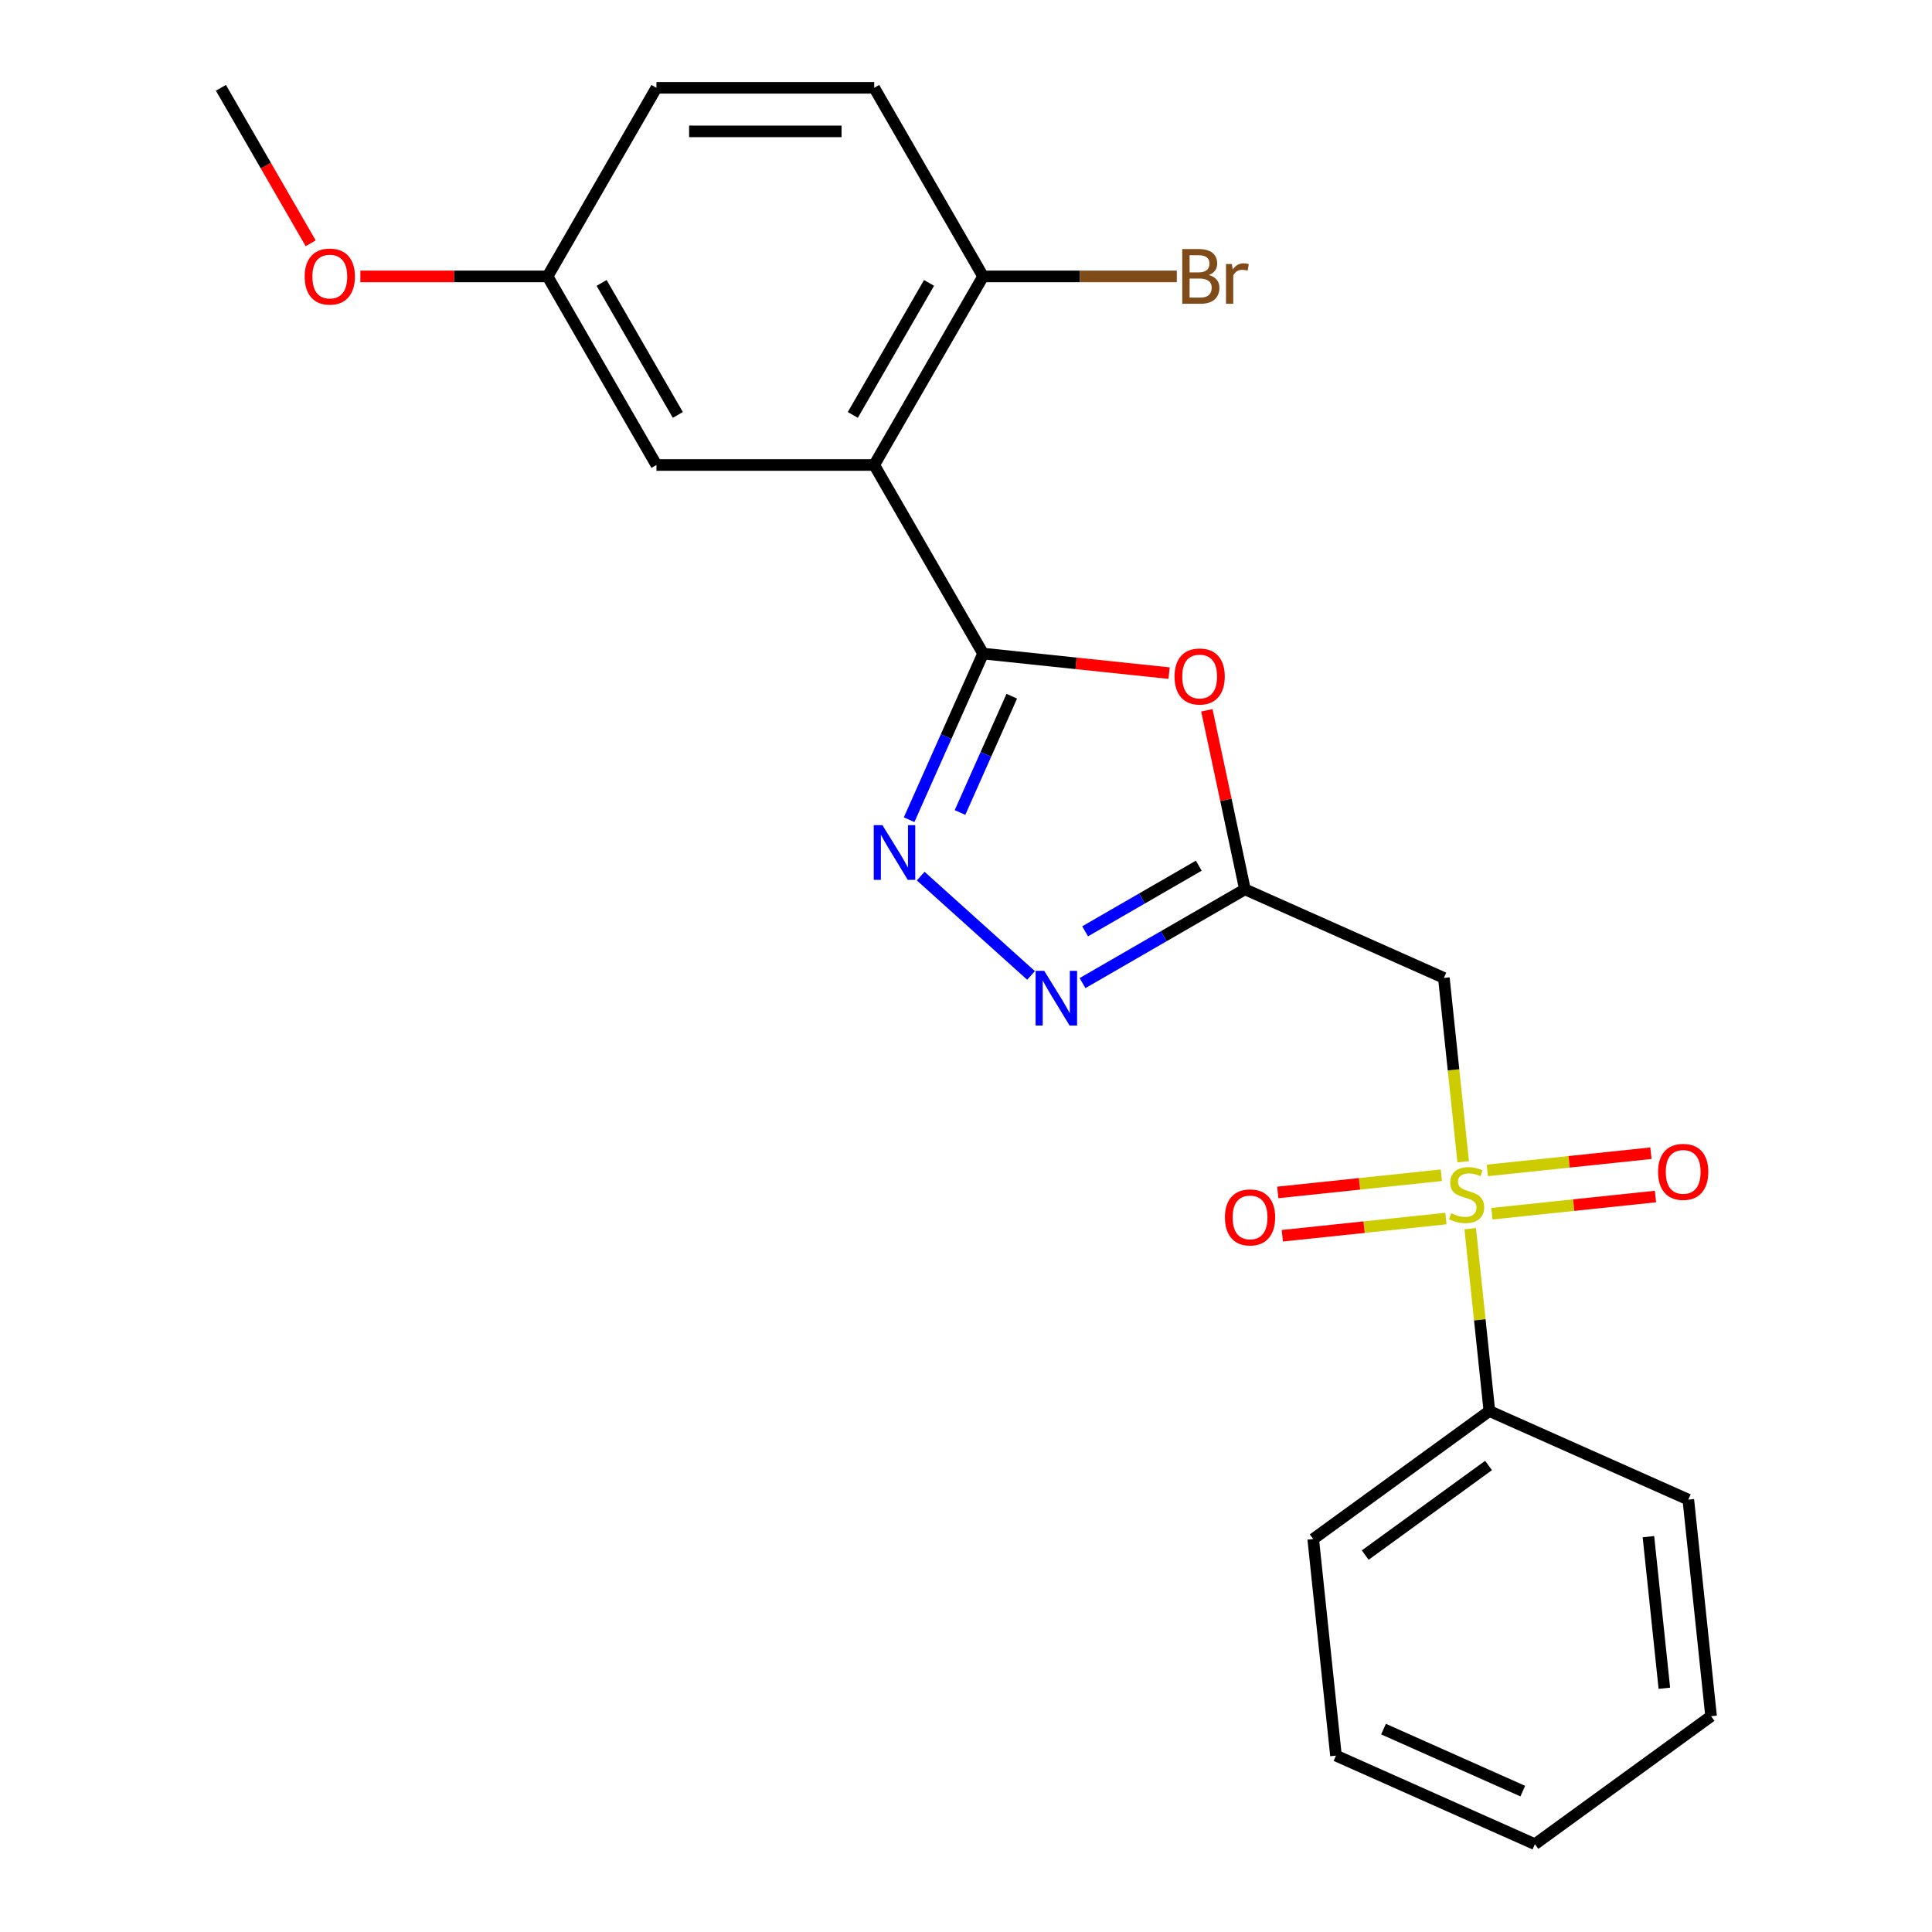 <?xml version='1.0' encoding='iso-8859-1'?>
<svg version='1.1' baseProfile='full'
              xmlns='http://www.w3.org/2000/svg'
                      xmlns:rdkit='http://www.rdkit.org/xml'
                      xmlns:xlink='http://www.w3.org/1999/xlink'
                  xml:space='preserve'
width='1000px' height='1000px' viewBox='0 0 1000 1000'>
<!-- END OF HEADER -->
<rect style='opacity:1.0;fill:#FFFFFF;stroke:none' width='1000' height='1000' x='0' y='0'> </rect>
<path class='bond-6' d='M 757.34,601.323 L 752.34,553.744' style='fill:none;fill-rule:evenodd;stroke:#CCCC00;stroke-width:6px;stroke-linecap:butt;stroke-linejoin:miter;stroke-opacity:1' />
<path class='bond-6' d='M 752.34,553.744 L 747.339,506.165' style='fill:none;fill-rule:evenodd;stroke:#000000;stroke-width:6px;stroke-linecap:butt;stroke-linejoin:miter;stroke-opacity:1' />
<path class='bond-8' d='M 772.197,628.219 L 814.536,623.769' style='fill:none;fill-rule:evenodd;stroke:#CCCC00;stroke-width:6px;stroke-linecap:butt;stroke-linejoin:miter;stroke-opacity:1' />
<path class='bond-8' d='M 814.536,623.769 L 856.875,619.319' style='fill:none;fill-rule:evenodd;stroke:#FF0000;stroke-width:6px;stroke-linecap:butt;stroke-linejoin:miter;stroke-opacity:1' />
<path class='bond-8' d='M 769.84,605.8 L 812.179,601.35' style='fill:none;fill-rule:evenodd;stroke:#CCCC00;stroke-width:6px;stroke-linecap:butt;stroke-linejoin:miter;stroke-opacity:1' />
<path class='bond-8' d='M 812.179,601.35 L 854.519,596.9' style='fill:none;fill-rule:evenodd;stroke:#FF0000;stroke-width:6px;stroke-linecap:butt;stroke-linejoin:miter;stroke-opacity:1' />
<path class='bond-9' d='M 746.045,608.301 L 703.705,612.751' style='fill:none;fill-rule:evenodd;stroke:#CCCC00;stroke-width:6px;stroke-linecap:butt;stroke-linejoin:miter;stroke-opacity:1' />
<path class='bond-9' d='M 703.705,612.751 L 661.366,617.202' style='fill:none;fill-rule:evenodd;stroke:#FF0000;stroke-width:6px;stroke-linecap:butt;stroke-linejoin:miter;stroke-opacity:1' />
<path class='bond-9' d='M 748.401,630.72 L 706.062,635.17' style='fill:none;fill-rule:evenodd;stroke:#CCCC00;stroke-width:6px;stroke-linecap:butt;stroke-linejoin:miter;stroke-opacity:1' />
<path class='bond-9' d='M 706.062,635.17 L 663.722,639.621' style='fill:none;fill-rule:evenodd;stroke:#FF0000;stroke-width:6px;stroke-linecap:butt;stroke-linejoin:miter;stroke-opacity:1' />
<path class='bond-10' d='M 760.981,635.958 L 765.941,683.157' style='fill:none;fill-rule:evenodd;stroke:#CCCC00;stroke-width:6px;stroke-linecap:butt;stroke-linejoin:miter;stroke-opacity:1' />
<path class='bond-10' d='M 765.941,683.157 L 770.902,730.355' style='fill:none;fill-rule:evenodd;stroke:#000000;stroke-width:6px;stroke-linecap:butt;stroke-linejoin:miter;stroke-opacity:1' />
<path class='bond-0' d='M 508.842,338.29 L 556.98,343.35' style='fill:none;fill-rule:evenodd;stroke:#000000;stroke-width:6px;stroke-linecap:butt;stroke-linejoin:miter;stroke-opacity:1' />
<path class='bond-0' d='M 556.98,343.35 L 605.119,348.409' style='fill:none;fill-rule:evenodd;stroke:#FF0000;stroke-width:6px;stroke-linecap:butt;stroke-linejoin:miter;stroke-opacity:1' />
<path class='bond-3' d='M 508.842,338.29 L 452.486,240.678' style='fill:none;fill-rule:evenodd;stroke:#000000;stroke-width:6px;stroke-linecap:butt;stroke-linejoin:miter;stroke-opacity:1' />
<path class='bond-24' d='M 508.842,338.29 L 489.699,381.285' style='fill:none;fill-rule:evenodd;stroke:#000000;stroke-width:6px;stroke-linecap:butt;stroke-linejoin:miter;stroke-opacity:1' />
<path class='bond-24' d='M 489.699,381.285 L 470.556,424.28' style='fill:none;fill-rule:evenodd;stroke:#0000FF;stroke-width:6px;stroke-linecap:butt;stroke-linejoin:miter;stroke-opacity:1' />
<path class='bond-24' d='M 523.693,360.357 L 510.293,390.454' style='fill:none;fill-rule:evenodd;stroke:#000000;stroke-width:6px;stroke-linecap:butt;stroke-linejoin:miter;stroke-opacity:1' />
<path class='bond-24' d='M 510.293,390.454 L 496.893,420.551' style='fill:none;fill-rule:evenodd;stroke:#0000FF;stroke-width:6px;stroke-linecap:butt;stroke-linejoin:miter;stroke-opacity:1' />
<path class='bond-1' d='M 644.371,460.321 L 747.339,506.165' style='fill:none;fill-rule:evenodd;stroke:#000000;stroke-width:6px;stroke-linecap:butt;stroke-linejoin:miter;stroke-opacity:1' />
<path class='bond-4' d='M 644.371,460.321 L 634.522,413.985' style='fill:none;fill-rule:evenodd;stroke:#000000;stroke-width:6px;stroke-linecap:butt;stroke-linejoin:miter;stroke-opacity:1' />
<path class='bond-4' d='M 634.522,413.985 L 624.673,367.65' style='fill:none;fill-rule:evenodd;stroke:#FF0000;stroke-width:6px;stroke-linecap:butt;stroke-linejoin:miter;stroke-opacity:1' />
<path class='bond-5' d='M 644.371,460.321 L 602.344,484.585' style='fill:none;fill-rule:evenodd;stroke:#000000;stroke-width:6px;stroke-linecap:butt;stroke-linejoin:miter;stroke-opacity:1' />
<path class='bond-5' d='M 602.344,484.585 L 560.317,508.85' style='fill:none;fill-rule:evenodd;stroke:#0000FF;stroke-width:6px;stroke-linecap:butt;stroke-linejoin:miter;stroke-opacity:1' />
<path class='bond-5' d='M 620.492,448.078 L 591.073,465.063' style='fill:none;fill-rule:evenodd;stroke:#000000;stroke-width:6px;stroke-linecap:butt;stroke-linejoin:miter;stroke-opacity:1' />
<path class='bond-5' d='M 591.073,465.063 L 561.654,482.048' style='fill:none;fill-rule:evenodd;stroke:#0000FF;stroke-width:6px;stroke-linecap:butt;stroke-linejoin:miter;stroke-opacity:1' />
<path class='bond-2' d='M 476.555,453.466 L 533.657,504.881' style='fill:none;fill-rule:evenodd;stroke:#0000FF;stroke-width:6px;stroke-linecap:butt;stroke-linejoin:miter;stroke-opacity:1' />
<path class='bond-7' d='M 452.486,240.678 L 508.842,143.066' style='fill:none;fill-rule:evenodd;stroke:#000000;stroke-width:6px;stroke-linecap:butt;stroke-linejoin:miter;stroke-opacity:1' />
<path class='bond-7' d='M 441.417,214.765 L 480.866,146.437' style='fill:none;fill-rule:evenodd;stroke:#000000;stroke-width:6px;stroke-linecap:butt;stroke-linejoin:miter;stroke-opacity:1' />
<path class='bond-11' d='M 452.486,240.678 L 339.773,240.678' style='fill:none;fill-rule:evenodd;stroke:#000000;stroke-width:6px;stroke-linecap:butt;stroke-linejoin:miter;stroke-opacity:1' />
<path class='bond-12' d='M 508.842,143.066 L 452.486,45.455' style='fill:none;fill-rule:evenodd;stroke:#000000;stroke-width:6px;stroke-linecap:butt;stroke-linejoin:miter;stroke-opacity:1' />
<path class='bond-14' d='M 508.842,143.066 L 558.979,143.066' style='fill:none;fill-rule:evenodd;stroke:#000000;stroke-width:6px;stroke-linecap:butt;stroke-linejoin:miter;stroke-opacity:1' />
<path class='bond-14' d='M 558.979,143.066 L 609.116,143.066' style='fill:none;fill-rule:evenodd;stroke:#7F4C19;stroke-width:6px;stroke-linecap:butt;stroke-linejoin:miter;stroke-opacity:1' />
<path class='bond-17' d='M 770.902,730.355 L 679.716,796.606' style='fill:none;fill-rule:evenodd;stroke:#000000;stroke-width:6px;stroke-linecap:butt;stroke-linejoin:miter;stroke-opacity:1' />
<path class='bond-17' d='M 770.474,758.53 L 706.644,804.906' style='fill:none;fill-rule:evenodd;stroke:#000000;stroke-width:6px;stroke-linecap:butt;stroke-linejoin:miter;stroke-opacity:1' />
<path class='bond-18' d='M 770.902,730.355 L 873.87,776.2' style='fill:none;fill-rule:evenodd;stroke:#000000;stroke-width:6px;stroke-linecap:butt;stroke-linejoin:miter;stroke-opacity:1' />
<path class='bond-13' d='M 339.773,240.678 L 283.417,143.066' style='fill:none;fill-rule:evenodd;stroke:#000000;stroke-width:6px;stroke-linecap:butt;stroke-linejoin:miter;stroke-opacity:1' />
<path class='bond-13' d='M 350.842,214.765 L 311.393,146.437' style='fill:none;fill-rule:evenodd;stroke:#000000;stroke-width:6px;stroke-linecap:butt;stroke-linejoin:miter;stroke-opacity:1' />
<path class='bond-25' d='M 452.486,45.455 L 339.773,45.455' style='fill:none;fill-rule:evenodd;stroke:#000000;stroke-width:6px;stroke-linecap:butt;stroke-linejoin:miter;stroke-opacity:1' />
<path class='bond-25' d='M 435.579,67.997 L 356.68,67.997' style='fill:none;fill-rule:evenodd;stroke:#000000;stroke-width:6px;stroke-linecap:butt;stroke-linejoin:miter;stroke-opacity:1' />
<path class='bond-15' d='M 283.417,143.066 L 339.773,45.455' style='fill:none;fill-rule:evenodd;stroke:#000000;stroke-width:6px;stroke-linecap:butt;stroke-linejoin:miter;stroke-opacity:1' />
<path class='bond-16' d='M 283.417,143.066 L 234.97,143.066' style='fill:none;fill-rule:evenodd;stroke:#000000;stroke-width:6px;stroke-linecap:butt;stroke-linejoin:miter;stroke-opacity:1' />
<path class='bond-16' d='M 234.97,143.066 L 186.522,143.066' style='fill:none;fill-rule:evenodd;stroke:#FF0000;stroke-width:6px;stroke-linecap:butt;stroke-linejoin:miter;stroke-opacity:1' />
<path class='bond-19' d='M 160.81,125.929 L 137.579,85.692' style='fill:none;fill-rule:evenodd;stroke:#FF0000;stroke-width:6px;stroke-linecap:butt;stroke-linejoin:miter;stroke-opacity:1' />
<path class='bond-19' d='M 137.579,85.692 L 114.348,45.455' style='fill:none;fill-rule:evenodd;stroke:#000000;stroke-width:6px;stroke-linecap:butt;stroke-linejoin:miter;stroke-opacity:1' />
<path class='bond-21' d='M 679.716,796.606 L 691.498,908.701' style='fill:none;fill-rule:evenodd;stroke:#000000;stroke-width:6px;stroke-linecap:butt;stroke-linejoin:miter;stroke-opacity:1' />
<path class='bond-20' d='M 873.87,776.2 L 885.652,888.295' style='fill:none;fill-rule:evenodd;stroke:#000000;stroke-width:6px;stroke-linecap:butt;stroke-linejoin:miter;stroke-opacity:1' />
<path class='bond-20' d='M 853.218,795.37 L 861.466,873.837' style='fill:none;fill-rule:evenodd;stroke:#000000;stroke-width:6px;stroke-linecap:butt;stroke-linejoin:miter;stroke-opacity:1' />
<path class='bond-22' d='M 885.652,888.295 L 794.466,954.545' style='fill:none;fill-rule:evenodd;stroke:#000000;stroke-width:6px;stroke-linecap:butt;stroke-linejoin:miter;stroke-opacity:1' />
<path class='bond-23' d='M 691.498,908.701 L 794.466,954.545' style='fill:none;fill-rule:evenodd;stroke:#000000;stroke-width:6px;stroke-linecap:butt;stroke-linejoin:miter;stroke-opacity:1' />
<path class='bond-23' d='M 716.112,894.984 L 788.189,927.075' style='fill:none;fill-rule:evenodd;stroke:#000000;stroke-width:6px;stroke-linecap:butt;stroke-linejoin:miter;stroke-opacity:1' />
<path  class='atom-0' d='M 751.121 627.98
Q 751.441 628.1, 752.761 628.66
Q 754.081 629.22, 755.521 629.58
Q 757.001 629.9, 758.441 629.9
Q 761.121 629.9, 762.681 628.62
Q 764.241 627.3, 764.241 625.02
Q 764.241 623.46, 763.441 622.5
Q 762.681 621.54, 761.481 621.02
Q 760.281 620.5, 758.281 619.9
Q 755.761 619.14, 754.241 618.42
Q 752.761 617.7, 751.681 616.18
Q 750.641 614.66, 750.641 612.1
Q 750.641 608.54, 753.041 606.34
Q 755.481 604.14, 760.281 604.14
Q 763.561 604.14, 767.281 605.7
L 766.361 608.78
Q 762.961 607.38, 760.401 607.38
Q 757.641 607.38, 756.121 608.54
Q 754.601 609.66, 754.641 611.62
Q 754.641 613.14, 755.401 614.06
Q 756.201 614.98, 757.321 615.5
Q 758.481 616.02, 760.401 616.62
Q 762.961 617.42, 764.481 618.22
Q 766.001 619.02, 767.081 620.66
Q 768.201 622.26, 768.201 625.02
Q 768.201 628.94, 765.561 631.06
Q 762.961 633.14, 758.601 633.14
Q 756.081 633.14, 754.161 632.58
Q 752.281 632.06, 750.041 631.14
L 751.121 627.98
' fill='#CCCC00'/>
<path  class='atom-3' d='M 456.737 427.098
L 466.017 442.098
Q 466.937 443.578, 468.417 446.258
Q 469.897 448.938, 469.977 449.098
L 469.977 427.098
L 473.737 427.098
L 473.737 455.418
L 469.857 455.418
L 459.897 439.018
Q 458.737 437.098, 457.497 434.898
Q 456.297 432.698, 455.937 432.018
L 455.937 455.418
L 452.257 455.418
L 452.257 427.098
L 456.737 427.098
' fill='#0000FF'/>
<path  class='atom-5' d='M 607.937 350.152
Q 607.937 343.352, 611.297 339.552
Q 614.657 335.752, 620.937 335.752
Q 627.217 335.752, 630.577 339.552
Q 633.937 343.352, 633.937 350.152
Q 633.937 357.032, 630.537 360.952
Q 627.137 364.832, 620.937 364.832
Q 614.697 364.832, 611.297 360.952
Q 607.937 357.072, 607.937 350.152
M 620.937 361.632
Q 625.257 361.632, 627.577 358.752
Q 629.937 355.832, 629.937 350.152
Q 629.937 344.592, 627.577 341.792
Q 625.257 338.952, 620.937 338.952
Q 616.617 338.952, 614.257 341.752
Q 611.937 344.552, 611.937 350.152
Q 611.937 355.872, 614.257 358.752
Q 616.617 361.632, 620.937 361.632
' fill='#FF0000'/>
<path  class='atom-6' d='M 540.499 502.517
L 549.779 517.517
Q 550.699 518.997, 552.179 521.677
Q 553.659 524.357, 553.739 524.517
L 553.739 502.517
L 557.499 502.517
L 557.499 530.837
L 553.619 530.837
L 543.659 514.437
Q 542.499 512.517, 541.259 510.317
Q 540.059 508.117, 539.699 507.437
L 539.699 530.837
L 536.019 530.837
L 536.019 502.517
L 540.499 502.517
' fill='#0000FF'/>
<path  class='atom-9' d='M 858.216 606.559
Q 858.216 599.759, 861.576 595.959
Q 864.936 592.159, 871.216 592.159
Q 877.496 592.159, 880.856 595.959
Q 884.216 599.759, 884.216 606.559
Q 884.216 613.439, 880.816 617.359
Q 877.416 621.239, 871.216 621.239
Q 864.976 621.239, 861.576 617.359
Q 858.216 613.479, 858.216 606.559
M 871.216 618.039
Q 875.536 618.039, 877.856 615.159
Q 880.216 612.239, 880.216 606.559
Q 880.216 600.999, 877.856 598.199
Q 875.536 595.359, 871.216 595.359
Q 866.896 595.359, 864.536 598.159
Q 862.216 600.959, 862.216 606.559
Q 862.216 612.279, 864.536 615.159
Q 866.896 618.039, 871.216 618.039
' fill='#FF0000'/>
<path  class='atom-10' d='M 634.026 630.122
Q 634.026 623.322, 637.386 619.522
Q 640.746 615.722, 647.026 615.722
Q 653.306 615.722, 656.666 619.522
Q 660.026 623.322, 660.026 630.122
Q 660.026 637.002, 656.626 640.922
Q 653.226 644.802, 647.026 644.802
Q 640.786 644.802, 637.386 640.922
Q 634.026 637.042, 634.026 630.122
M 647.026 641.602
Q 651.346 641.602, 653.666 638.722
Q 656.026 635.802, 656.026 630.122
Q 656.026 624.562, 653.666 621.762
Q 651.346 618.922, 647.026 618.922
Q 642.706 618.922, 640.346 621.722
Q 638.026 624.522, 638.026 630.122
Q 638.026 635.842, 640.346 638.722
Q 642.706 641.602, 647.026 641.602
' fill='#FF0000'/>
<path  class='atom-15' d='M 625.694 142.346
Q 628.414 143.106, 629.774 144.786
Q 631.174 146.426, 631.174 148.866
Q 631.174 152.786, 628.654 155.026
Q 626.174 157.226, 621.454 157.226
L 611.934 157.226
L 611.934 128.906
L 620.294 128.906
Q 625.134 128.906, 627.574 130.866
Q 630.014 132.826, 630.014 136.426
Q 630.014 140.706, 625.694 142.346
M 615.734 132.106
L 615.734 140.986
L 620.294 140.986
Q 623.094 140.986, 624.534 139.866
Q 626.014 138.706, 626.014 136.426
Q 626.014 132.106, 620.294 132.106
L 615.734 132.106
M 621.454 154.026
Q 624.214 154.026, 625.694 152.706
Q 627.174 151.386, 627.174 148.866
Q 627.174 146.546, 625.534 145.386
Q 623.934 144.186, 620.854 144.186
L 615.734 144.186
L 615.734 154.026
L 621.454 154.026
' fill='#7F4C19'/>
<path  class='atom-15' d='M 637.614 136.666
L 638.054 139.506
Q 640.214 136.306, 643.734 136.306
Q 644.854 136.306, 646.374 136.706
L 645.774 140.066
Q 644.054 139.666, 643.094 139.666
Q 641.414 139.666, 640.294 140.346
Q 639.214 140.986, 638.334 142.546
L 638.334 157.226
L 634.574 157.226
L 634.574 136.666
L 637.614 136.666
' fill='#7F4C19'/>
<path  class='atom-17' d='M 157.704 143.146
Q 157.704 136.346, 161.064 132.546
Q 164.424 128.746, 170.704 128.746
Q 176.984 128.746, 180.344 132.546
Q 183.704 136.346, 183.704 143.146
Q 183.704 150.026, 180.304 153.946
Q 176.904 157.826, 170.704 157.826
Q 164.464 157.826, 161.064 153.946
Q 157.704 150.066, 157.704 143.146
M 170.704 154.626
Q 175.024 154.626, 177.344 151.746
Q 179.704 148.826, 179.704 143.146
Q 179.704 137.586, 177.344 134.786
Q 175.024 131.946, 170.704 131.946
Q 166.384 131.946, 164.024 134.746
Q 161.704 137.546, 161.704 143.146
Q 161.704 148.866, 164.024 151.746
Q 166.384 154.626, 170.704 154.626
' fill='#FF0000'/>
</svg>
